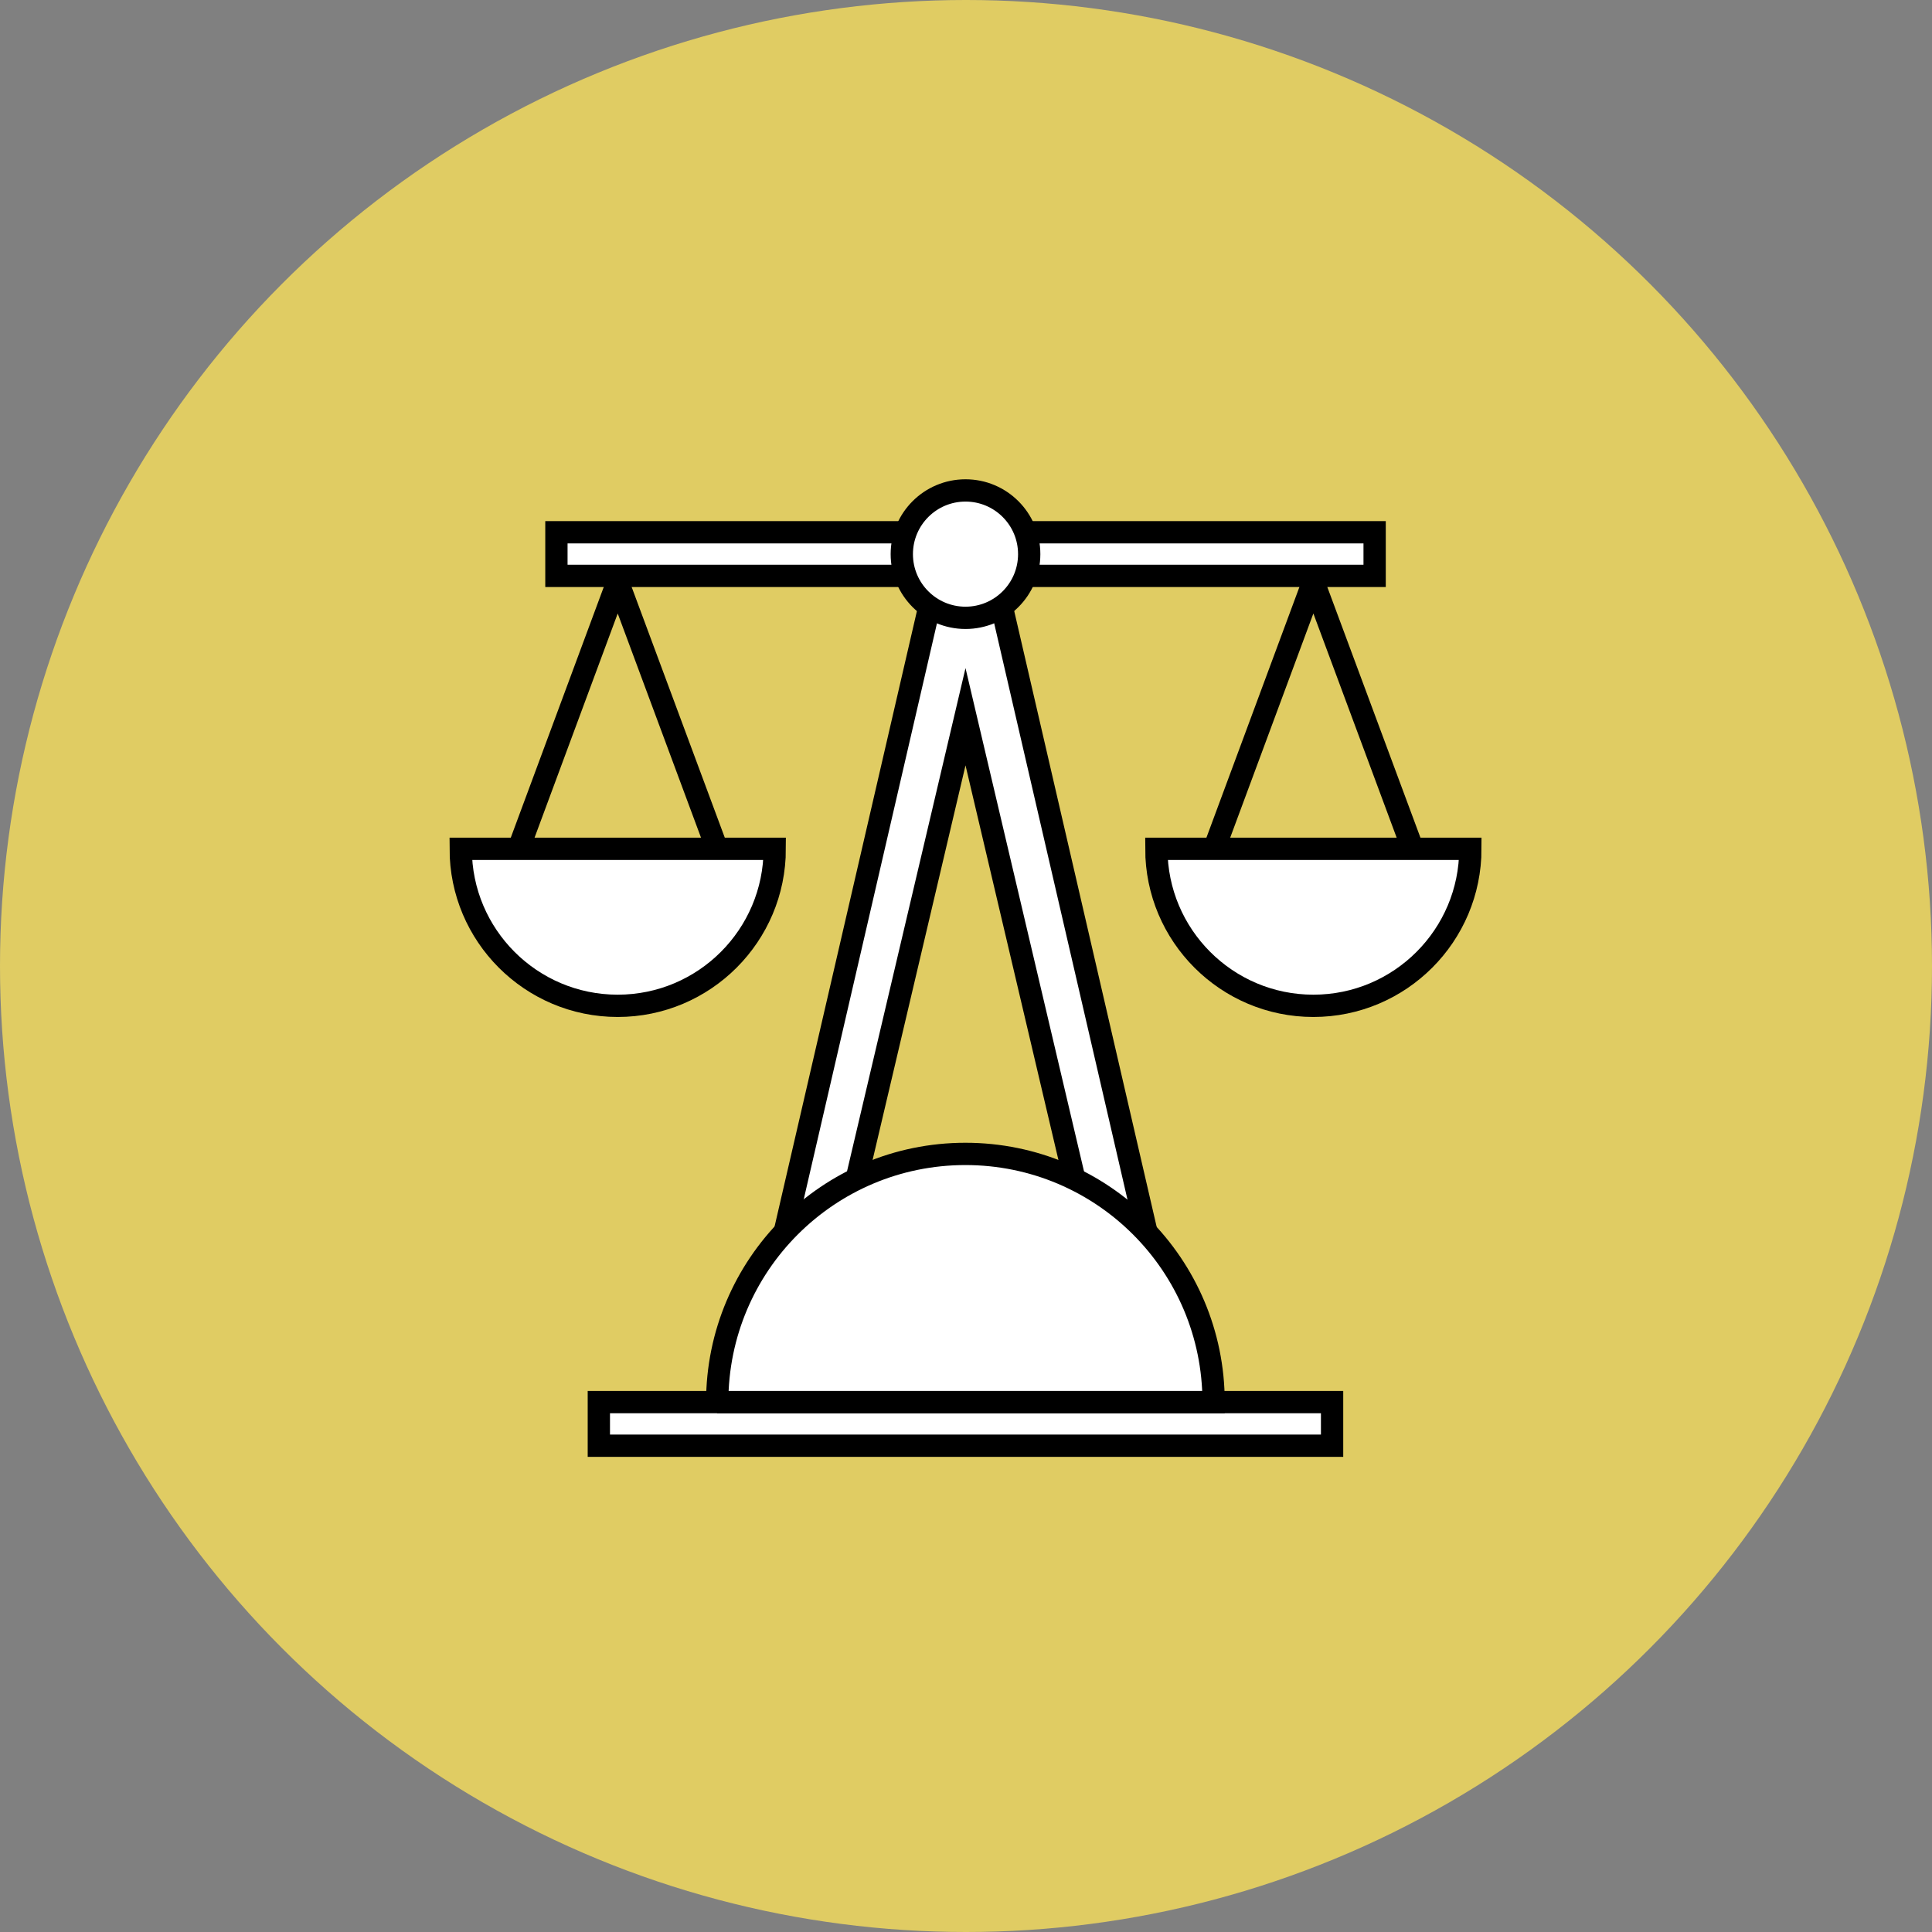 <?xml version="1.0" encoding="UTF-8"?>
<svg xmlns="http://www.w3.org/2000/svg" width="130" height="130" viewBox="0 0 130 130" fill="none">
  <rect x="0" y="0" width="130" height="130" fill="#808080" stroke="none"/>
  <g clip-path="url(#clip0_1935_3770)">
    <circle cx="65" cy="65" r="65" fill="#E0CC63"></circle>
    <path d="M52.129 57C52.129 62.831 47.395 67.564 41.564 67.564C35.734 67.564 31 62.831 31 57H52.129V57Z" fill="white"></path>
    <path d="M99.129 57C99.129 62.831 94.395 67.564 88.564 67.564C82.734 67.564 78 62.831 78 57H99.129Z" fill="white"></path>
    <path d="M52.129 57.115C52.129 62.946 47.395 67.68 41.564 67.68C35.734 67.68 31 62.946 31 57.115H52.129V57.115Z" stroke="black" stroke-width="1.5" stroke-miterlimit="10"></path>
    <path d="M48.248 57.115L41.564 39.125L34.891 57.115" stroke="black" stroke-width="1.5" stroke-miterlimit="10"></path>
    <path d="M98.937 57.115C98.937 62.946 94.204 67.68 88.373 67.68C82.542 67.68 77.809 62.946 77.809 57.115H98.937Z" stroke="black" stroke-width="1.5" stroke-miterlimit="10"></path>
    <path d="M95.057 57.115L88.373 39.125L81.699 57.115" stroke="black" stroke-width="1.5" stroke-miterlimit="10"></path>
    <path d="M75.826 94.344L64.967 48.227L54.108 94.344H50.156L62.925 39.135C62.925 38.059 63.595 37.5 63.829 37.337L64.967 36.565L66.115 37.337C66.358 37.5 67.039 38.059 67.019 39.146L79.787 94.344H75.836H75.826Z" fill="white" stroke="black" stroke-width="1.5" stroke-miterlimit="10"></path>
    <path d="M89.633 97.279V94.344H40.295V97.279H89.633Z" fill="white" stroke="black" stroke-width="1.5" stroke-miterlimit="10"></path>
    <path d="M92.496 38.75V35.815H37.44V38.75H92.496Z" fill="white" stroke="black" stroke-width="1.5" stroke-miterlimit="10"></path>
    <path d="M64.966 41.573C67.334 41.573 69.253 39.654 69.253 37.287C69.253 34.919 67.334 33 64.966 33C62.599 33 60.68 34.919 60.68 37.287C60.68 39.654 62.599 41.573 64.966 41.573Z" fill="white" stroke="black" stroke-width="1.5" stroke-miterlimit="10"></path>
    <path d="M48.26 94.344C48.26 85.121 55.736 77.644 64.96 77.644C74.183 77.644 81.66 85.121 81.66 94.344H48.25H48.26Z" fill="white" stroke="black" stroke-width="1.5" stroke-miterlimit="10"></path>
  </g>
  <defs>
    <clipPath id="clip0_1935_3770">
      <rect width="130" height="130" fill="white"></rect>
    </clipPath>
  </defs>
</svg>
